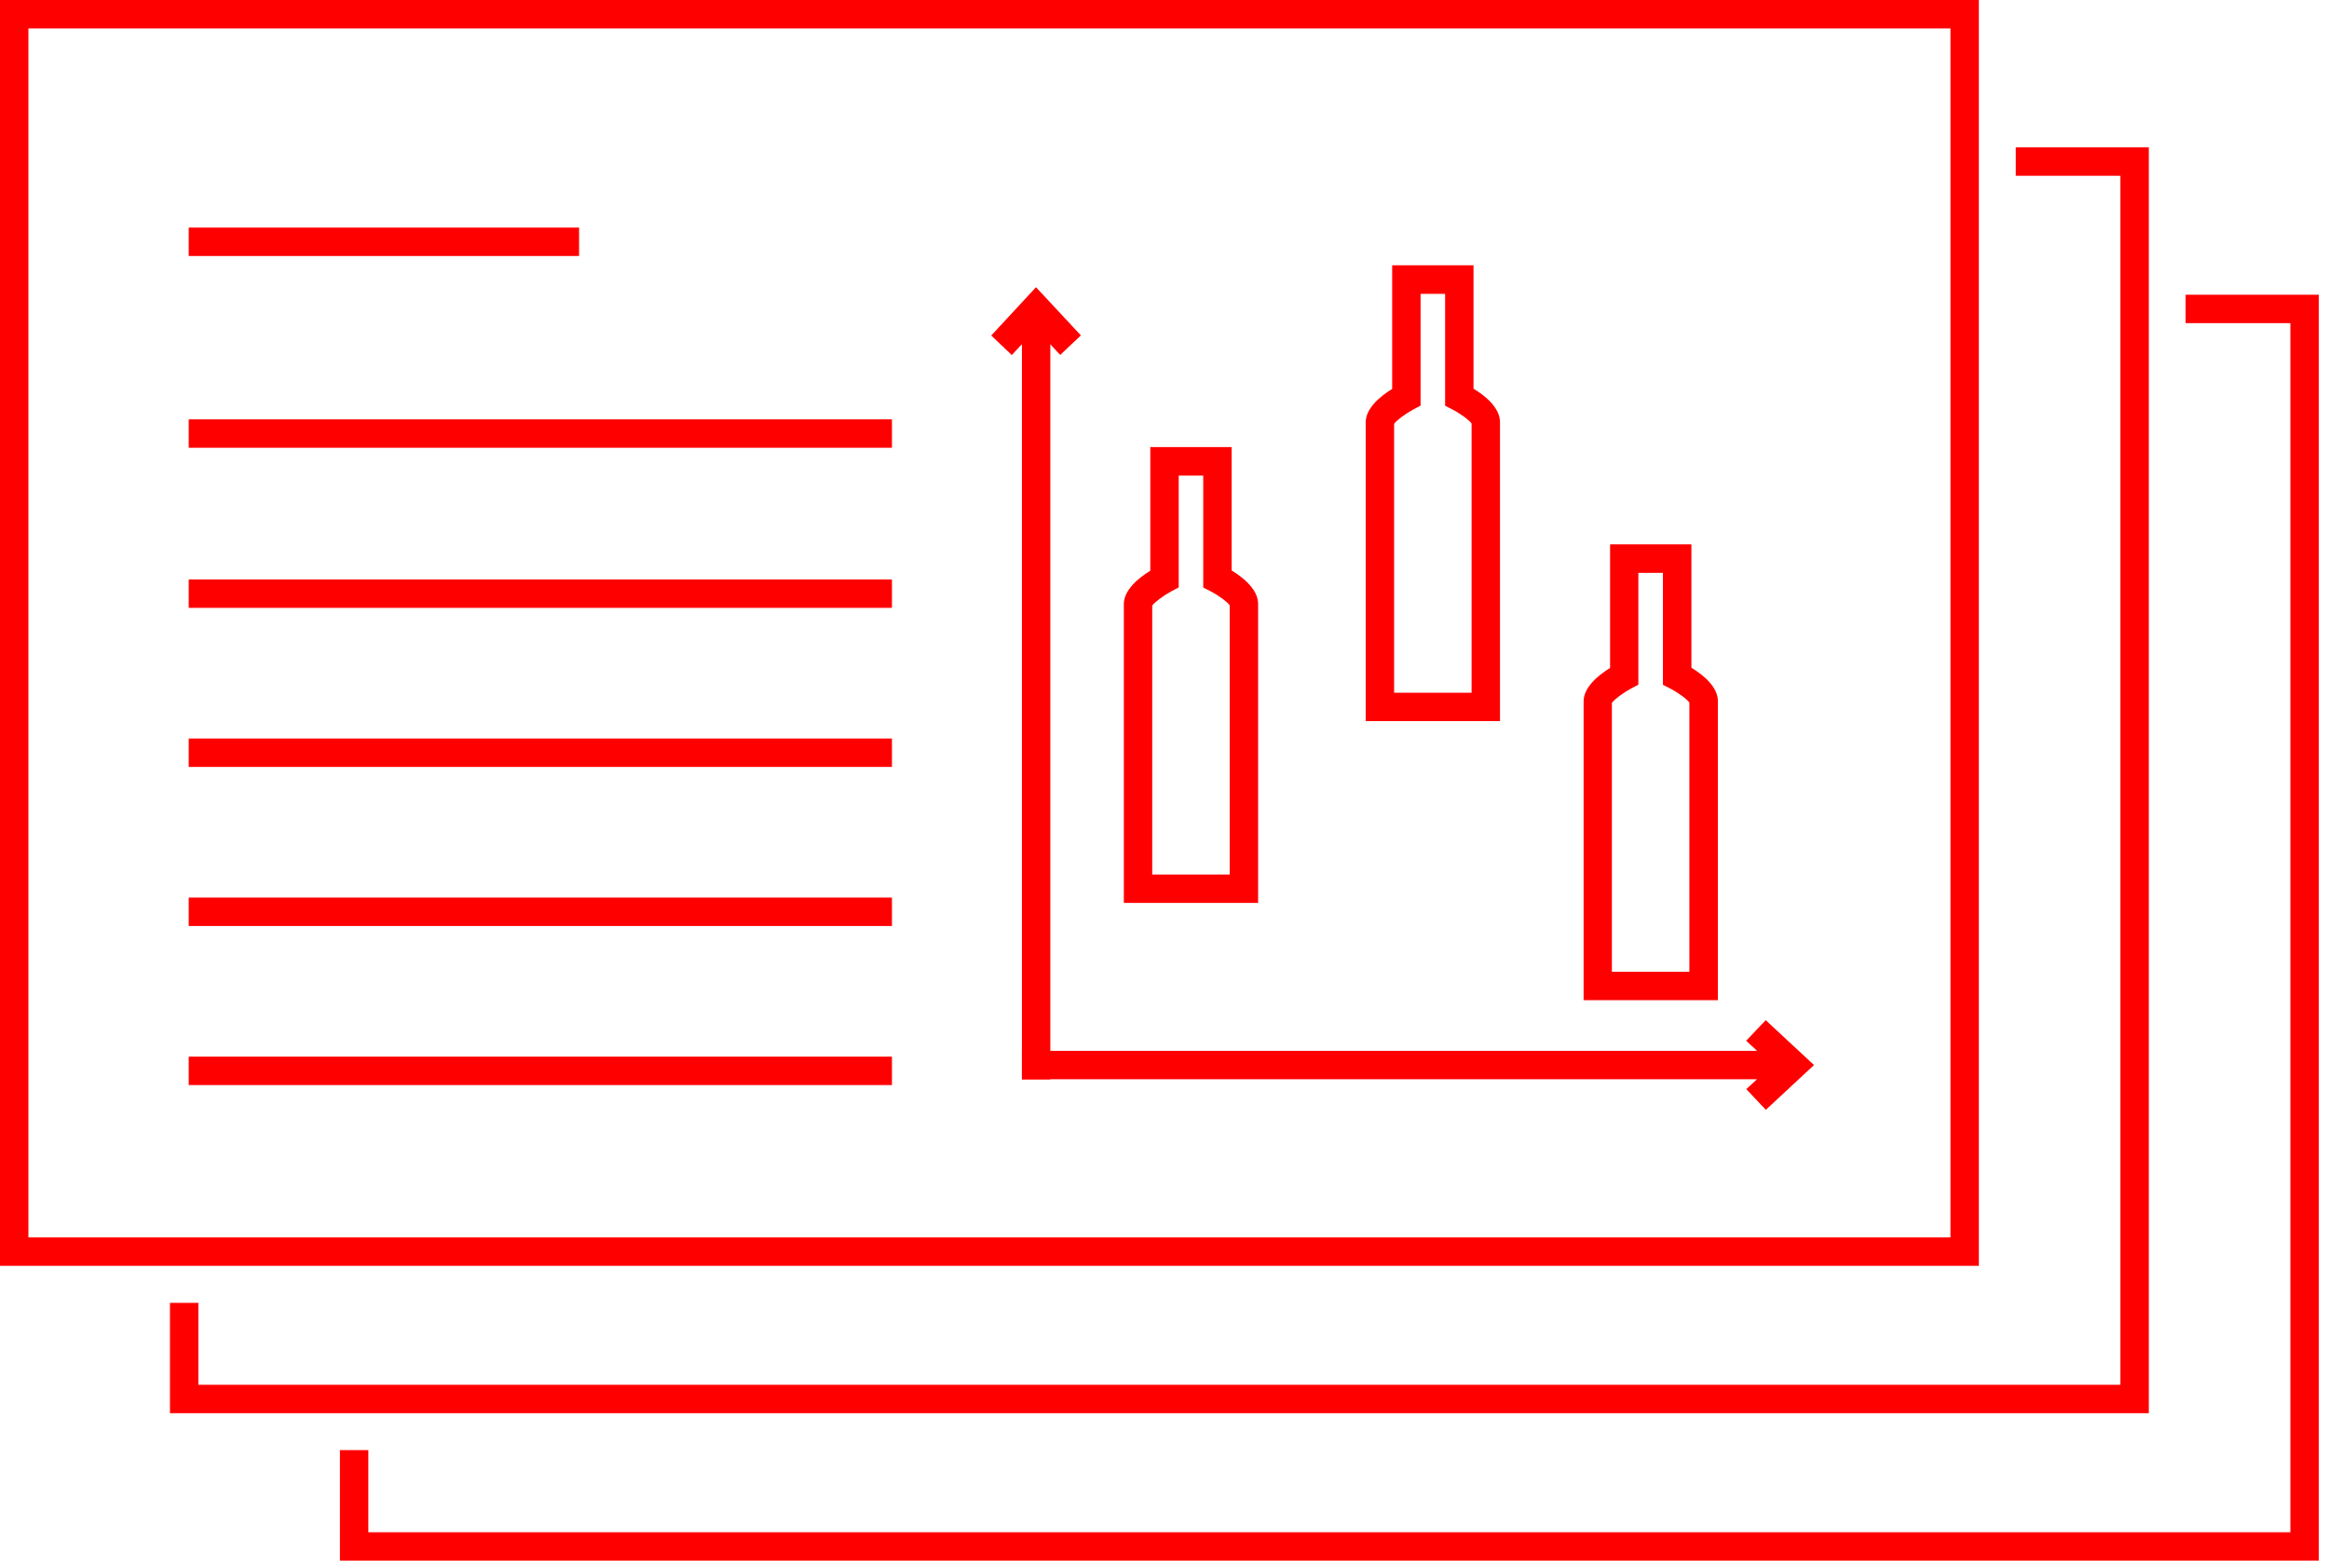 <svg width="205" height="138" viewBox="0 0 205 138" fill="none" xmlns="http://www.w3.org/2000/svg">
<path d="M110.74 79.47H98.92V53.17C98.92 51.94 100.18 50.89 101.25 50.23V39.35H108.41V50.21C109.48 50.86 110.74 51.9 110.74 53.16V79.47ZM101.42 76.97H108.24V53.28C108.05 52.99 107.27 52.41 106.59 52.06L105.91 51.71V41.86H103.75V51.7L103.09 52.05C102.39 52.43 101.62 53.01 101.42 53.3V76.97Z" fill="#FF0000"/>
<path d="M132.03 63.47H120.21V37.17C120.21 35.94 121.47 34.89 122.54 34.23V23.35H129.7V34.21C130.77 34.86 132.03 35.9 132.03 37.16V63.47ZM122.71 60.97H129.53V37.28C129.34 36.99 128.56 36.41 127.88 36.06L127.2 35.71V25.86H125.04V35.7L124.38 36.05C123.68 36.43 122.91 37.01 122.71 37.3V60.97Z" fill="#FF0000"/>
<path d="M151.21 88.03H139.39V61.73C139.39 60.5 140.65 59.45 141.72 58.79V47.91H148.88V58.77C149.95 59.42 151.21 60.46 151.21 61.72V88.03ZM141.88 85.53H148.7V61.84C148.51 61.55 147.73 60.97 147.05 60.62L146.37 60.27V50.42H144.21V60.26L143.55 60.61C142.85 60.99 142.08 61.57 141.88 61.86V85.53Z" fill="#FF0000"/>
<path d="M174.18 111.41H0V0H174.18V111.41ZM2.5 108.91H171.68V2.5H2.5V108.91Z" fill="#FF0000"/>
<path d="M189.14 124.38H14.96V114.67H17.46V121.88H186.64V15.47H177.43V12.97H189.14V124.38Z" fill="#FF0000"/>
<path d="M204.1 137.36H29.92V127.63H32.42V134.86H201.6V28.44H192.38V25.94H204.1V137.36Z" fill="#FF0000"/>
<path d="M91.19 25.28L87.25 29.53L89.06 31.25L89.95 30.29V32.09V32.42V95H92.45V32.44V32.07V30.3L93.32 31.24L95.14 29.52L91.19 25.28Z" fill="#FF0000"/>
<path d="M159.67 93.74L155.42 89.79L153.7 91.6L154.66 92.49H152.86H152.53H89.95V94.99H152.51H152.88H154.65L153.71 95.86L155.43 97.68L159.67 93.74Z" fill="#FF0000"/>
<path d="M50.97 20.03H16.61V22.53H50.97V20.03Z" fill="#FF0000"/>
<path d="M78.51 36.91H16.61V39.41H78.51V36.91Z" fill="#FF0000"/>
<path d="M78.51 51H16.61V53.5H78.51V51Z" fill="#FF0000"/>
<path d="M78.51 65H16.61V67.5H78.51V65Z" fill="#FF0000"/>
<path d="M78.51 79H16.61V81.5H78.51V79Z" fill="#FF0000"/>
<path d="M78.51 93H16.61V95.5H78.51V93Z" fill="#FF0000"/>
</svg>
